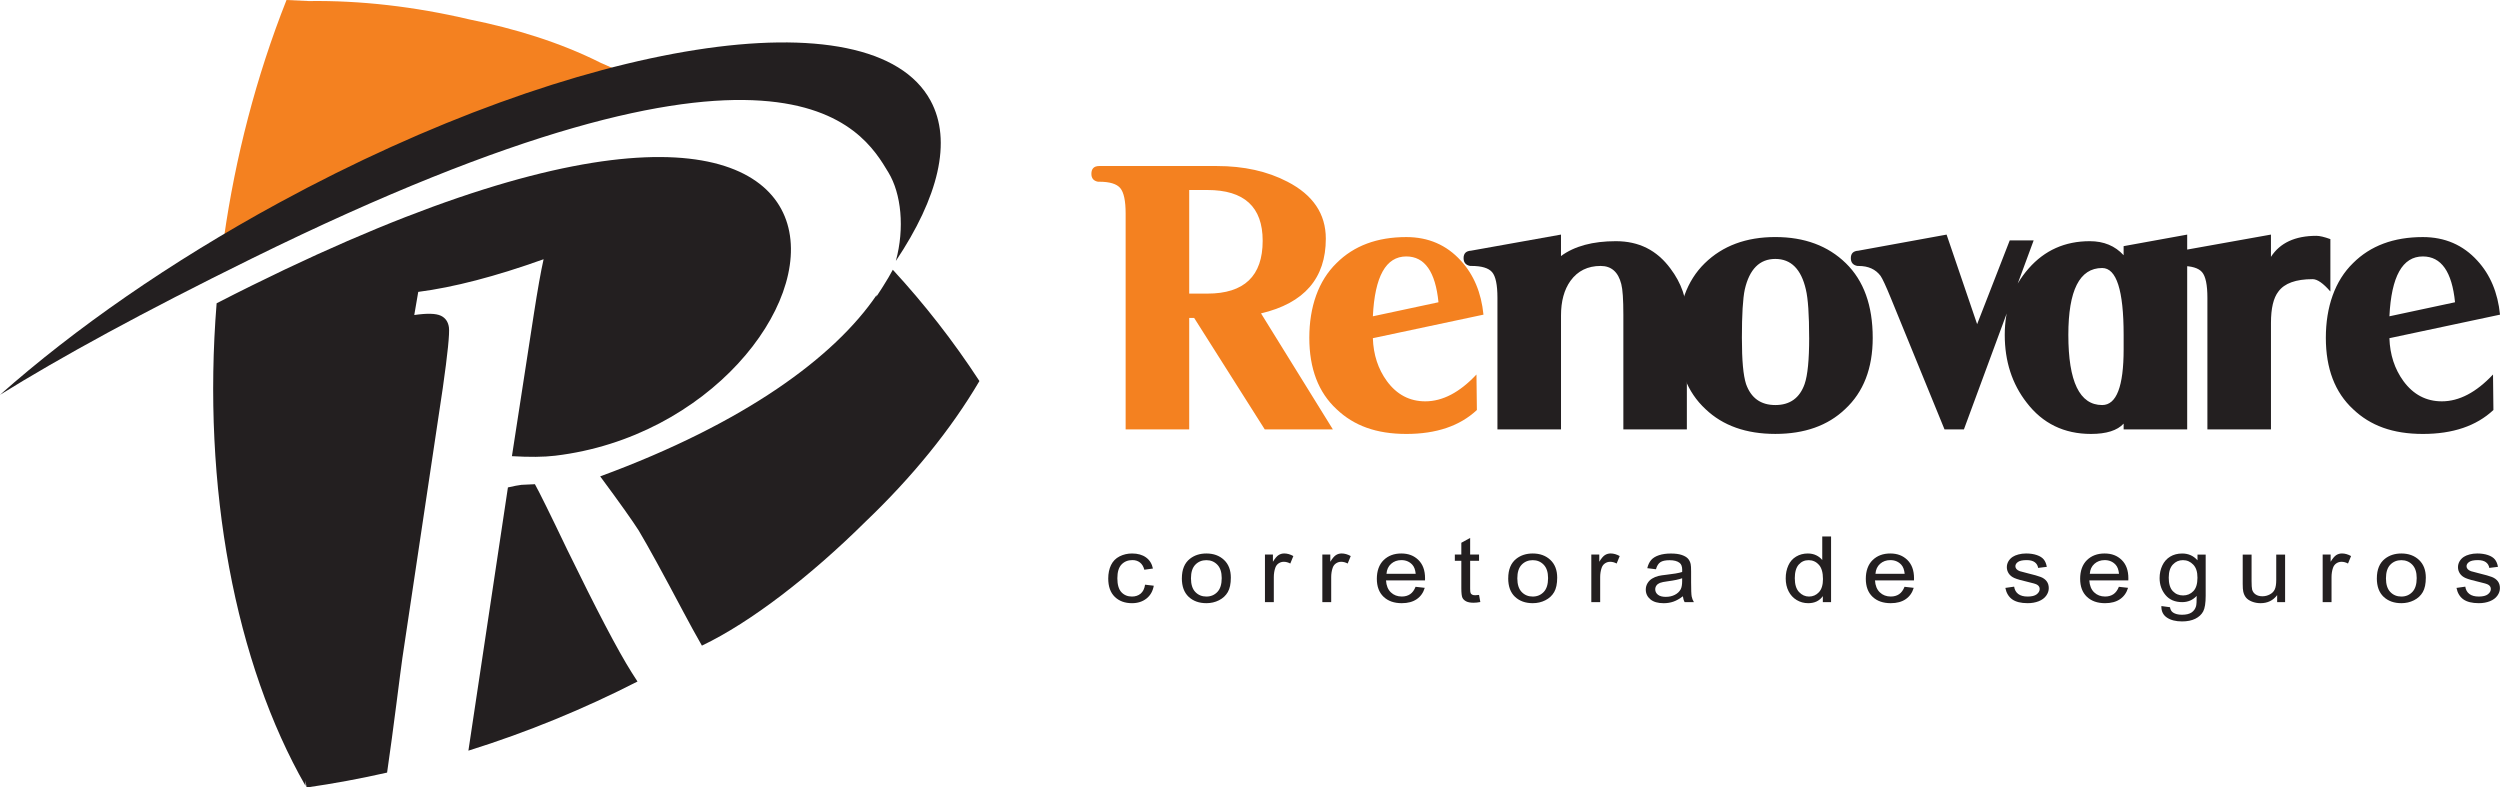 <svg xmlns="http://www.w3.org/2000/svg" id="Layer_1" data-name="Layer 1" viewBox="0 0 1063.4 334.97"><defs><style>      .cls-1, .cls-2 {        fill-rule: evenodd;      }      .cls-1, .cls-3 {        fill: #f48120;      }      .cls-2, .cls-4 {        fill: #231f20;      }    </style></defs><path class="cls-3" d="m611.87,128.57c-1.29-12.99-5.85-19.49-13.69-19.49-8.66,0-13.4,8.48-14.22,25.46l27.91-5.97Zm19.14,5.27l-47.05,10.01c.23,7.02,2.22,13.11,5.97,18.26,4.21,5.73,9.66,8.6,16.33,8.6,7.37,0,14.63-3.8,21.77-11.41l.18,15.1c-7.26,6.79-17.26,10.18-30.02,10.18s-22.3-3.51-29.67-10.53c-7.72-7.14-11.59-17.26-11.59-30.37s3.86-24.28,11.59-31.78c7.38-7.37,17.26-11.06,29.67-11.06,9.36,0,17.09,3.34,23.17,10.01,5.5,5.97,8.72,13.63,9.65,23Zm-93.92-31.43c0-14.4-7.84-21.59-23.52-21.59h-7.73v44.07h7.73c15.68,0,23.52-7.49,23.52-22.47Zm29.85,80.23h-28.97l-30.02-47.4h-2.11v47.4h-27.04v-91.82c0-5.38-.76-8.98-2.28-10.8-1.52-1.82-4.5-2.72-8.95-2.72h-.53c-1.87-.35-2.81-1.46-2.81-3.34,0-2.22,1.11-3.34,3.34-3.34h50.03c11.47,0,21.48,2.22,30.02,6.67,10.89,5.62,16.33,13.69,16.33,24.23,0,16.86-9.19,27.45-27.56,31.78l30.55,49.33Z"></path><path class="cls-4" d="m717.55,182.65h-27.04v-48.81c0-6.44-.29-10.77-.88-12.99-1.29-5.15-4.21-7.73-8.78-7.73-5.5,0-9.77,2.11-12.82,6.32-2.69,3.75-4.04,8.66-4.04,14.75v48.45h-27.04v-56c0-5.5-.76-9.13-2.28-10.89-1.52-1.76-4.45-2.63-8.78-2.63h-.53c-1.87-.35-2.81-1.46-2.81-3.33,0-1.99,1.05-3.04,3.16-3.16l38.27-6.85v9.13c5.73-4.22,13.52-6.32,23.35-6.32s17.44,3.86,23.17,11.59c4.68,6.2,7.02,12.93,7.02,20.19v48.28Z"></path><path class="cls-4" d="m1044.27,128.57c-1.29-12.99-5.85-19.49-13.69-19.49-8.66,0-13.4,8.48-14.22,25.46l27.91-5.97Zm19.14,5.27l-47.05,10.01c.23,7.02,2.22,13.11,5.97,18.26,4.21,5.73,9.66,8.6,16.33,8.6,7.37,0,14.63-3.8,21.77-11.41l.17,15.1c-7.26,6.79-17.26,10.18-30.02,10.18s-22.3-3.51-29.67-10.53c-7.72-7.14-11.59-17.26-11.59-30.37s3.86-24.28,11.59-31.78c7.38-7.37,17.26-11.06,29.67-11.06,9.36,0,17.09,3.34,23.17,10.01,5.5,5.97,8.72,13.63,9.66,23Zm-72.15-9.83c-3.04-3.51-5.56-5.27-7.55-5.27-7.14,0-12,1.76-14.57,5.27-2.11,2.69-3.16,7.14-3.16,13.34v45.29h-27.04v-56c0-5.5-.76-9.13-2.28-10.89-1.52-1.76-4.45-2.63-8.78-2.63h-.53c-1.87-.35-2.81-1.46-2.81-3.33,0-1.99,1.05-3.04,3.16-3.16l38.27-6.85v9.48c3.86-5.97,10.3-8.95,19.31-8.95,1.4,0,3.39.47,5.97,1.4v22.3Zm-87.95,24.58v-6.15c0-18.96-3.04-28.44-9.13-28.44-9.6,0-14.39,9.48-14.39,28.44,0,19.9,4.8,29.85,14.39,29.85,6.09,0,9.13-7.9,9.13-23.7Zm27.04,34.06h-27.04v-2.46c-2.69,2.92-7.32,4.39-13.87,4.39-11.47,0-20.6-4.45-27.39-13.34-6.2-7.96-9.31-17.56-9.31-28.79s3.39-20.54,10.18-28.27c6.79-7.73,15.45-11.59,25.98-11.59,5.97,0,10.77,1.99,14.4,5.97v-3.86l27.04-4.91v82.86Zm-65.31-80.41l-29.67,80.41h-8.25l-22.82-55.83c-2.11-5.15-3.57-8.31-4.39-9.48-2.11-2.81-5.21-4.21-9.3-4.21h-.53c-1.87-.35-2.81-1.46-2.81-3.33,0-1.99,1.05-3.04,3.16-3.16l37.57-6.85,12.99,38.1,13.87-35.64h10.18Zm-95.5,41.43c0-9.83-.47-16.68-1.4-20.54-1.99-8.66-6.32-12.99-12.99-12.99s-11,4.33-12.99,12.99c-.82,3.86-1.23,10.71-1.23,20.54s.58,15.92,1.76,19.66c2.11,5.97,6.26,8.96,12.47,8.96s10.36-2.99,12.46-8.96c1.29-3.74,1.93-10.3,1.93-19.66Zm27.04,0c0,12.99-3.92,23.12-11.76,30.37-7.37,7.02-17.26,10.53-29.67,10.53s-22.3-3.51-29.67-10.53c-7.84-7.26-11.76-17.38-11.76-30.37,0-13.69,3.8-24.26,11.41-31.69,7.61-7.43,17.61-11.15,30.02-11.15s22.41,3.72,30.02,11.15c7.61,7.43,11.41,17.99,11.41,31.69Z"></path><path class="cls-4" d="m487.06,248.7l3.71.44c-.41,2.32-1.44,4.14-3.11,5.46-1.67,1.31-3.72,1.97-6.15,1.97-3.04,0-5.49-.9-7.34-2.71-1.85-1.81-2.77-4.4-2.77-7.78,0-2.18.4-4.09,1.19-5.73.8-1.64,2.01-2.87,3.63-3.69,1.63-.82,3.4-1.23,5.31-1.23,2.41,0,4.39.56,5.93,1.67s2.52,2.69,2.95,4.73l-3.66.51c-.35-1.36-.97-2.38-1.85-3.07s-1.96-1.03-3.21-1.03c-1.9,0-3.44.62-4.63,1.86-1.19,1.24-1.78,3.2-1.78,5.88s.57,4.69,1.72,5.92,2.64,1.85,4.48,1.85c1.48,0,2.72-.41,3.71-1.24.99-.83,1.62-2.09,1.88-3.81Z"></path><path class="cls-4" d="m502.72,246c0-3.75,1.14-6.52,3.43-8.32,1.91-1.5,4.24-2.25,6.99-2.25,3.06,0,5.56.91,7.5,2.73,1.94,1.82,2.91,4.34,2.91,7.55,0,2.6-.43,4.65-1.29,6.14-.86,1.49-2.11,2.65-3.75,3.48s-3.43,1.24-5.37,1.24c-3.11,0-5.63-.91-7.55-2.72-1.92-1.82-2.88-4.43-2.88-7.85Zm3.87,0c0,2.59.62,4.53,1.86,5.82,1.24,1.29,2.81,1.93,4.69,1.93s3.43-.65,4.67-1.94c1.24-1.3,1.86-3.27,1.86-5.92,0-2.5-.62-4.4-1.87-5.69-1.25-1.29-2.8-1.93-4.66-1.93s-3.45.64-4.69,1.92-1.86,3.22-1.86,5.81Z"></path><path class="cls-4" d="m538.06,256.11v-20.23h3.39v3.07c.87-1.43,1.67-2.38,2.4-2.84.73-.46,1.54-.69,2.42-.69,1.27,0,2.56.37,3.87,1.1l-1.3,3.18c-.92-.49-1.84-.74-2.76-.74-.82,0-1.56.23-2.22.68s-1.12,1.08-1.4,1.88c-.42,1.22-.63,2.55-.63,4v10.59h-3.77Z"></path><path class="cls-4" d="m562.47,256.11v-20.23h3.39v3.07c.87-1.43,1.67-2.38,2.4-2.84.73-.46,1.54-.69,2.42-.69,1.27,0,2.56.37,3.87,1.1l-1.3,3.18c-.92-.49-1.84-.74-2.76-.74-.82,0-1.56.23-2.22.68s-1.12,1.08-1.4,1.88c-.42,1.22-.63,2.55-.63,4v10.59h-3.77Z"></path><path class="cls-4" d="m602.14,249.6l3.89.44c-.61,2.07-1.75,3.68-3.41,4.82-1.66,1.14-3.78,1.71-6.37,1.71-3.25,0-5.83-.91-7.74-2.73-1.91-1.82-2.86-4.38-2.86-7.67s.96-6.04,2.89-7.92c1.93-1.88,4.43-2.82,7.5-2.82s5.4.92,7.29,2.76c1.88,1.84,2.83,4.43,2.83,7.77,0,.2,0,.51-.02.91h-16.59c.14,2.22.83,3.92,2.07,5.1,1.24,1.18,2.79,1.77,4.65,1.77,1.38,0,2.56-.33,3.54-.99.98-.66,1.75-1.72,2.32-3.16Zm-12.38-5.54h12.42c-.17-1.7-.64-2.98-1.42-3.83-1.2-1.32-2.76-1.98-4.67-1.98-1.73,0-3.19.53-4.37,1.58-1.18,1.05-1.83,2.46-1.96,4.23Z"></path><path class="cls-4" d="m629.13,253.05l.54,3.03c-1.06.2-2.01.3-2.85.3-1.37,0-2.43-.2-3.18-.59-.75-.39-1.29-.91-1.59-1.55s-.46-1.99-.46-4.05v-11.64h-2.76v-2.67h2.76v-5.01l3.75-2.06v7.07h3.79v2.67h-3.79v11.83c0,.98.07,1.61.2,1.89s.35.5.65.67c.3.16.73.25,1.29.25.42,0,.97-.04,1.65-.13Z"></path><path class="cls-4" d="m641.54,246c0-3.75,1.15-6.52,3.43-8.32,1.91-1.5,4.24-2.25,6.99-2.25,3.06,0,5.56.91,7.5,2.73,1.94,1.82,2.91,4.34,2.91,7.55,0,2.6-.43,4.65-1.29,6.14s-2.11,2.65-3.75,3.48c-1.64.83-3.43,1.24-5.37,1.24-3.11,0-5.63-.91-7.55-2.72-1.92-1.82-2.88-4.43-2.88-7.85Zm3.87,0c0,2.59.62,4.53,1.86,5.82,1.24,1.29,2.81,1.93,4.69,1.93s3.43-.65,4.67-1.94c1.24-1.3,1.86-3.27,1.86-5.92,0-2.5-.63-4.4-1.87-5.69-1.25-1.29-2.8-1.93-4.66-1.93s-3.45.64-4.69,1.92-1.86,3.22-1.86,5.81Z"></path><path class="cls-4" d="m676.88,256.11v-20.23h3.39v3.07c.87-1.43,1.67-2.38,2.4-2.84.73-.46,1.54-.69,2.42-.69,1.27,0,2.56.37,3.87,1.1l-1.3,3.18c-.92-.49-1.84-.74-2.76-.74-.82,0-1.56.23-2.22.68s-1.12,1.08-1.4,1.88c-.42,1.22-.63,2.55-.63,4v10.59h-3.77Z"></path><g><path class="cls-4" d="m715.84,253.62c-1.4,1.08-2.74,1.84-4.03,2.29s-2.68.67-4.16.67c-2.44,0-4.32-.54-5.63-1.63s-1.97-2.47-1.97-4.16c0-.99.25-1.89.74-2.71.5-.82,1.14-1.48,1.95-1.97.8-.49,1.71-.87,2.71-1.12.74-.18,1.86-.35,3.35-.51,3.04-.33,5.28-.72,6.72-1.18.01-.47.02-.77.02-.9,0-1.4-.36-2.38-1.07-2.95-.96-.78-2.39-1.16-4.29-1.16-1.77,0-3.08.28-3.93.85-.85.57-1.47,1.57-1.87,3l-3.69-.46c.33-1.43.89-2.59,1.65-3.48.77-.88,1.88-1.56,3.33-2.04,1.45-.48,3.13-.71,5.05-.71s3.44.2,4.63.61c1.19.41,2.06.92,2.62,1.53.56.62.95,1.39,1.17,2.33.13.58.19,1.64.19,3.16v4.57c0,3.19.08,5.2.24,6.05.16.84.48,1.65.95,2.43h-3.94c-.39-.71-.64-1.54-.75-2.5Zm-.31-7.66c-1.37.51-3.42.94-6.16,1.3-1.55.2-2.65.43-3.29.68-.64.26-1.14.63-1.49,1.11-.35.49-.52,1.03-.52,1.63,0,.91.38,1.68,1.14,2.29.76.61,1.87.91,3.34.91s2.74-.29,3.87-.87c1.13-.58,1.96-1.37,2.49-2.37.4-.77.61-1.92.61-3.43v-1.26Z"></path><path class="cls-4" d="m775.36,256.11v-2.55c-1.41,2.01-3.48,3.01-6.22,3.01-1.77,0-3.4-.44-4.89-1.33s-2.64-2.13-3.45-3.72c-.82-1.59-1.23-3.42-1.23-5.5s.37-3.85,1.11-5.5,1.85-2.9,3.33-3.78c1.48-.88,3.13-1.31,4.96-1.31,1.34,0,2.53.26,3.58.77s1.9,1.18,2.56,2.01v-10.02h3.75v27.92h-3.5Zm-11.92-10.09c0,2.59.6,4.53,1.8,5.81,1.2,1.28,2.62,1.92,4.25,1.92s3.05-.61,4.2-1.84c1.15-1.22,1.73-3.1,1.73-5.61,0-2.77-.59-4.8-1.76-6.09s-2.62-1.94-4.34-1.94-3.08.62-4.2,1.87c-1.12,1.24-1.69,3.21-1.69,5.89Z"></path></g><g><path class="cls-4" d="m810.13,249.6l3.89.44c-.61,2.07-1.75,3.68-3.41,4.82-1.66,1.14-3.78,1.71-6.37,1.71-3.25,0-5.83-.91-7.74-2.73-1.91-1.82-2.86-4.38-2.86-7.67s.96-6.04,2.89-7.92c1.93-1.88,4.43-2.82,7.5-2.82s5.4.92,7.29,2.76c1.88,1.84,2.83,4.43,2.83,7.77,0,.2,0,.51-.02.91h-16.59c.14,2.22.83,3.92,2.07,5.1,1.24,1.18,2.79,1.77,4.65,1.77,1.38,0,2.56-.33,3.54-.99.98-.66,1.75-1.72,2.32-3.16Zm-12.38-5.54h12.42c-.17-1.7-.64-2.98-1.42-3.83-1.2-1.32-2.76-1.98-4.67-1.98-1.73,0-3.19.53-4.37,1.58-1.18,1.05-1.83,2.46-1.96,4.23Z"></path><path class="cls-4" d="m853,250.07l3.73-.53c.21,1.36.79,2.4,1.75,3.12.96.72,2.29,1.09,4.01,1.09s3.02-.32,3.85-.96,1.26-1.39,1.26-2.26c0-.78-.37-1.38-1.11-1.83-.52-.31-1.8-.69-3.85-1.16-2.76-.63-4.68-1.18-5.75-1.65-1.07-.46-1.88-1.1-2.43-1.92-.55-.82-.83-1.72-.83-2.71,0-.9.23-1.74.68-2.51s1.07-1.41,1.85-1.91c.59-.39,1.39-.73,2.4-1,1.01-.27,2.1-.41,3.26-.41,1.74,0,3.28.23,4.6.69,1.32.46,2.29,1.08,2.92,1.86.63.78,1.06,1.83,1.3,3.13l-3.69.46c-.17-1.04-.65-1.85-1.46-2.44-.8-.58-1.94-.88-3.4-.88-1.73,0-2.97.26-3.71.78-.74.52-1.11,1.13-1.11,1.83,0,.44.15.84.46,1.2.31.37.79.67,1.45.91.38.13,1.49.42,3.33.88,2.67.65,4.53,1.18,5.58,1.59,1.05.41,1.88,1.01,2.48,1.8.6.79.9,1.77.9,2.93s-.37,2.22-1.1,3.23c-.73,1.01-1.79,1.79-3.17,2.34s-2.95.83-4.69.83c-2.89,0-5.09-.55-6.61-1.64-1.51-1.09-2.48-2.71-2.9-4.86Z"></path></g><path class="cls-4" d="m901.3,249.6l3.89.44c-.61,2.07-1.75,3.68-3.41,4.82-1.66,1.14-3.78,1.71-6.37,1.71-3.25,0-5.83-.91-7.74-2.73-1.91-1.82-2.86-4.38-2.86-7.67s.96-6.04,2.89-7.92c1.93-1.88,4.43-2.82,7.5-2.82s5.4.92,7.29,2.76c1.88,1.84,2.83,4.43,2.83,7.77,0,.2,0,.51-.02.91h-16.59c.14,2.22.83,3.92,2.07,5.1,1.24,1.18,2.79,1.77,4.65,1.77,1.38,0,2.56-.33,3.54-.99.98-.66,1.75-1.72,2.32-3.16Zm-12.38-5.54h12.42c-.17-1.7-.64-2.98-1.42-3.83-1.2-1.32-2.76-1.98-4.67-1.98-1.73,0-3.19.53-4.37,1.58-1.18,1.05-1.83,2.46-1.96,4.23Z"></path><path class="cls-4" d="m919.37,257.79l3.66.5c.15,1.03.58,1.78,1.28,2.25.93.63,2.21.95,3.83.95,1.74,0,3.09-.32,4.04-.95s1.59-1.52,1.93-2.67c.19-.7.29-2.16.27-4.4-1.65,1.77-3.7,2.65-6.16,2.65-3.06,0-5.42-1-7.1-3.01-1.67-2.01-2.51-4.41-2.51-7.22,0-1.93.38-3.71,1.15-5.34.77-1.63,1.88-2.89,3.34-3.78,1.46-.89,3.17-1.33,5.14-1.33,2.62,0,4.79.97,6.49,2.9v-2.44h3.48v17.48c0,3.15-.35,5.38-1.06,6.7-.7,1.31-1.82,2.35-3.35,3.11-1.53.76-3.41,1.14-5.64,1.14-2.65,0-4.8-.54-6.43-1.63-1.63-1.09-2.42-2.72-2.37-4.9Zm3.12-12.15c0,2.65.58,4.59,1.74,5.81,1.16,1.22,2.61,1.83,4.36,1.83s3.18-.61,4.36-1.82c1.17-1.21,1.76-3.11,1.76-5.71s-.6-4.34-1.81-5.6c-1.21-1.26-2.66-1.89-4.37-1.89s-3.1.62-4.27,1.86c-1.17,1.24-1.76,3.08-1.76,5.51Z"></path><path class="cls-4" d="m968.61,256.11v-2.97c-1.73,2.29-4.08,3.43-7.06,3.43-1.31,0-2.54-.23-3.67-.68-1.14-.46-1.98-1.03-2.53-1.72-.55-.69-.94-1.54-1.16-2.54-.15-.67-.23-1.74-.23-3.2v-12.53h3.77v11.22c0,1.79.08,3,.23,3.62.24.9.74,1.61,1.51,2.12.77.51,1.72.77,2.85.77s2.19-.26,3.18-.79,1.69-1.24,2.1-2.15c.41-.91.62-2.22.62-3.95v-10.84h3.77v20.23h-3.37Z"></path><path class="cls-4" d="m987.97,256.11v-20.23h3.39v3.07c.87-1.43,1.67-2.38,2.4-2.84.73-.46,1.54-.69,2.42-.69,1.27,0,2.56.37,3.87,1.1l-1.3,3.18c-.92-.49-1.84-.74-2.76-.74-.82,0-1.56.23-2.22.68s-1.12,1.08-1.4,1.88c-.42,1.22-.63,2.55-.63,4v10.59h-3.77Z"></path><path class="cls-4" d="m1011.02,246c0-3.75,1.15-6.52,3.43-8.32,1.91-1.5,4.24-2.25,6.99-2.25,3.06,0,5.56.91,7.5,2.73,1.94,1.82,2.91,4.34,2.91,7.55,0,2.6-.43,4.65-1.29,6.14s-2.11,2.65-3.75,3.48c-1.64.83-3.43,1.24-5.37,1.24-3.11,0-5.63-.91-7.55-2.72-1.92-1.82-2.88-4.43-2.88-7.85Zm3.87,0c0,2.59.62,4.53,1.86,5.82,1.24,1.29,2.81,1.93,4.69,1.93s3.43-.65,4.67-1.94c1.24-1.3,1.86-3.27,1.86-5.92,0-2.5-.63-4.4-1.87-5.69-1.25-1.29-2.8-1.93-4.66-1.93s-3.45.64-4.69,1.92-1.86,3.22-1.86,5.81Z"></path><path class="cls-4" d="m1044.9,250.07l3.73-.53c.21,1.36.79,2.4,1.75,3.12.96.72,2.29,1.09,4.01,1.09s3.02-.32,3.85-.96,1.26-1.39,1.26-2.26c0-.78-.37-1.38-1.11-1.83-.52-.31-1.8-.69-3.85-1.16-2.76-.63-4.68-1.18-5.75-1.65-1.07-.46-1.88-1.1-2.43-1.92-.55-.82-.83-1.72-.83-2.71,0-.9.23-1.74.68-2.51s1.07-1.41,1.85-1.91c.59-.39,1.39-.73,2.4-1,1.01-.27,2.1-.41,3.26-.41,1.74,0,3.28.23,4.6.69,1.32.46,2.29,1.08,2.92,1.86.63.78,1.06,1.83,1.3,3.13l-3.69.46c-.17-1.04-.65-1.85-1.46-2.44-.8-.58-1.94-.88-3.4-.88-1.73,0-2.97.26-3.71.78-.74.52-1.11,1.13-1.11,1.83,0,.44.15.84.46,1.2.31.37.79.67,1.45.91.38.13,1.49.42,3.33.88,2.67.65,4.53,1.18,5.58,1.59,1.05.41,1.88,1.01,2.48,1.8.6.79.9,1.77.9,2.93s-.37,2.22-1.1,3.23c-.73,1.01-1.79,1.79-3.17,2.34s-2.95.83-4.69.83c-2.89,0-5.09-.55-6.61-1.64-1.51-1.09-2.48-2.71-2.9-4.86Z"></path><path class="cls-1" d="m95.29,100.94c4.83-33.87,13.55-68.01,26.58-100.94,3.08.14,6.24.28,9.49.45,21.84-.3,44.85,2.31,68.2,7.79,19.26,3.89,38.5,9.7,56.01,18.51h0c2.2.95,4.4,1.92,6.59,2.92-43.36,10.97-93.13,30.61-143.53,58.03-7.95,4.33-15.73,8.74-23.33,13.24"></path><path class="cls-2" d="m271.17,289.89c-22.61,11.57-46.74,21.54-71.93,29.41l16.81-111.97c2.49-.57,4.46-.95,5.76-1.1l5.72-.27c1.71,3.03,6.32,12.33,13.73,27.83,12.42,25.44,21.48,42.82,27.42,52.23.82,1.31,1.65,2.6,2.48,3.87m101.75-164.42l-.03.13-.03.13-.14.53.61-.91.12-.18.11-.17v-.02s.13-.18.13-.18l.12-.18.35-.55.12-.18.1-.15.02-.03.12-.18.12-.18.12-.18.11-.18.12-.18.11-.18.08-.13.03-.05.12-.18.11-.18.34-.54.11-.18.07-.12.04-.06.11-.18.11-.18.33-.54.11-.18.06-.1.05-.08.11-.18.11-.18.11-.18.11-.18.11-.18.11-.18.05-.08.06-.1.11-.18.11-.18.11-.18.21-.36.1-.18.04-.07.06-.11.1-.18.21-.36.1-.18.1-.18.1-.18.1-.18.1-.18.1-.18.1-.18.1-.18.1-.18.1-.18.02-.03.08-.14.1-.18c13.31,14.44,25.68,30.22,36.84,47.34-12.14,20.63-28.64,40.91-48.6,59.95-23.14,22.92-48.69,42.67-69.33,52.54h0s-.11.06-.11.06c-2.63-4.61-5.28-9.43-7.94-14.45-8.59-16.19-14.88-27.7-18.94-34.51-2.53-3.97-7.94-11.65-16.39-23.04,61.5-22.62,99.74-50.83,117.61-77.17Zm-242.5,209.5c-.18-.94-.34-1.92-.49-2.92,0,.74.01,1.49.03,2.22-29.81-52.09-44.12-126.81-37.81-205.26,2.55-1.31,5.1-2.61,7.6-3.88,2.5-1.26,4.97-2.48,7.42-3.7,305.01-150.83,259.33,56.82,128.98,72.41-4.9.59-11.03.63-18.39.2l9.35-60.62c1.58-10.17,2.93-17.84,4.12-23.15-20.51,7.34-38.26,11.95-53.32,13.89l-1.69,9.84c5.49-.8,9.24-.69,11.31.3,1.98.93,3.14,2.65,3.44,5.03.32,2.51-.53,11.08-2.62,25.73l-17.19,114.86c-.74,4.92-3.89,30.98-6.5,48.71-11.27,2.56-22.69,4.68-34.23,6.34Z"></path><path class="cls-2" d="m118.66,86.26C246.83,16.54,370.93-2.94,395.8,42.77c9.37,17.22,3.3,41.24-14.74,68.22,3.81-14.03,2.28-28.6-3.13-37.58-11.06-18.36-43.38-75.37-270.61,36.45C60.56,132.87,25.86,151.89,0,167.94c31.71-28.08,72.27-56.44,118.66-81.68"></path></svg>